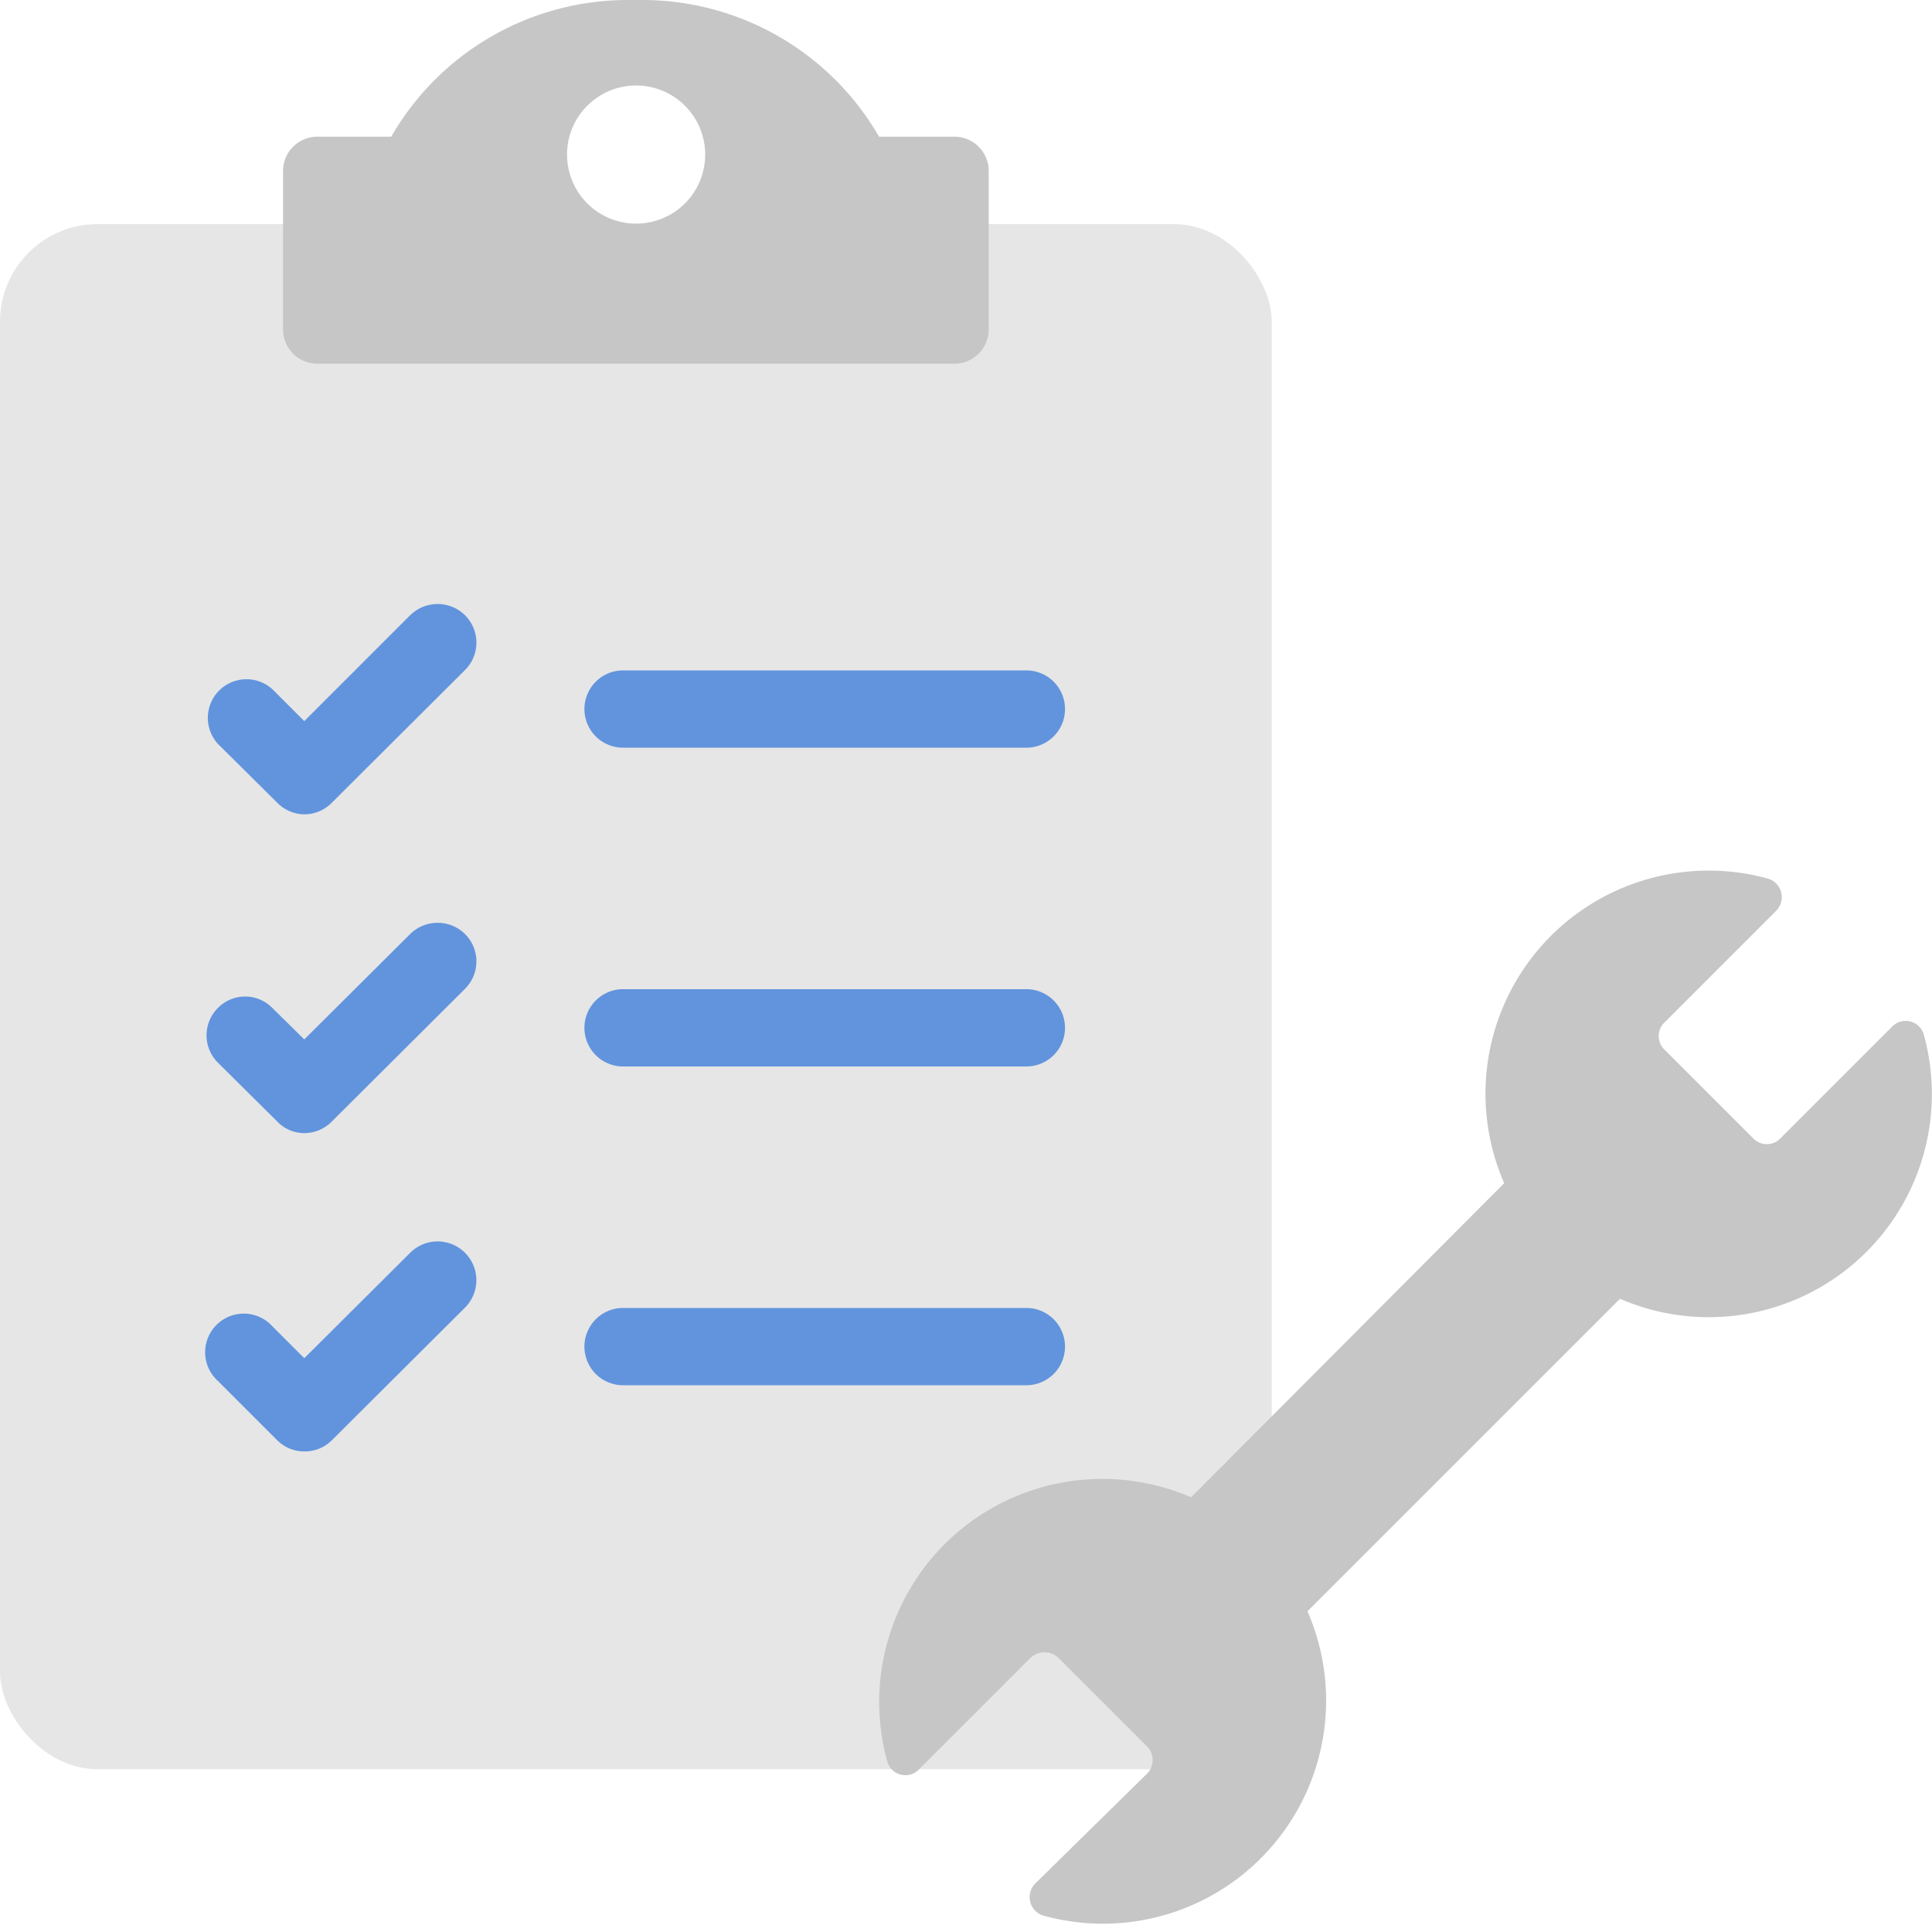 <svg xmlns="http://www.w3.org/2000/svg" viewBox="0 0 40 40">
  <g id="FMS-2" data-name="FMS">
    <g>
      <g>
        <rect y="4.64" width="26.33" height="31.99" rx="2.02" fill="#e6e6e6"/>
        <path d="M19.76,2.83H18.2A5.66,5.66,0,0,0,13.3,0H13a5.65,5.65,0,0,0-4.9,2.83H6.57a.71.71,0,0,0-.71.71V6.82a.71.71,0,0,0,.71.71H19.76a.71.71,0,0,0,.71-.71V3.54A.71.71,0,0,0,19.76,2.83Zm-6.59,1.8A1.43,1.43,0,1,1,14.6,3.2,1.43,1.43,0,0,1,13.17,4.63Z" fill="#c6c6c6"/>
        <g>
          <g>
            <path d="M6.3,16.86a.8.8,0,0,1-.56-.24L4.51,15.4a.8.8,0,0,1,1.13-1.13l.66.66,2.19-2.19a.81.81,0,0,1,1.14,0,.8.8,0,0,1,0,1.13L6.87,16.62A.8.8,0,0,1,6.3,16.86Z" fill="#6294dd"/>
            <path d="M21.25,15.48H12.9a.8.8,0,1,1,0-1.6h8.35a.8.8,0,1,1,0,1.6Z" fill="#6294dd"/>
          </g>
          <g>
            <path d="M6.3,23.46a.77.77,0,0,1-.56-.24L4.51,22a.8.8,0,0,1,0-1.13.79.79,0,0,1,1.13,0l.66.65,2.19-2.18a.81.81,0,0,1,1.14,0,.8.8,0,0,1,0,1.13L6.87,23.22A.8.8,0,0,1,6.3,23.46Z" fill="#6294dd"/>
            <path d="M21.25,22.08H12.9a.8.8,0,1,1,0-1.6h8.35a.8.8,0,1,1,0,1.6Z" fill="#6294dd"/>
          </g>
          <g>
            <path d="M6.3,30.05a.79.79,0,0,1-.56-.23L4.51,28.59a.8.8,0,1,1,1.13-1.13l.66.66,2.19-2.18a.8.8,0,0,1,1.14,1.13L6.87,29.82A.79.79,0,0,1,6.3,30.05Z" fill="#6294dd"/>
            <path d="M21.25,28.68H12.9a.8.8,0,0,1,0-1.6h8.35a.8.8,0,1,1,0,1.6Z" fill="#6294dd"/>
          </g>
        </g>
      </g>
      <path d="M31.14,24.5,24.66,31a4.62,4.62,0,0,0-6.29,5.47.39.39,0,0,0,.66.16l2.31-2.31a.42.42,0,0,1,.57,0l1.84,1.84a.4.4,0,0,1,0,.56L21.43,39a.4.4,0,0,0,.17.66,4.62,4.62,0,0,0,5.47-6.3l6.47-6.47a4.62,4.62,0,0,0,6.29-5.47.39.39,0,0,0-.66-.16l-2.31,2.31a.39.39,0,0,1-.56,0l-1.84-1.84a.39.39,0,0,1,0-.56l2.31-2.31a.4.4,0,0,0-.17-.67,4.62,4.62,0,0,0-5.46,6.3Z" fill="#c6c6c6"/>
    </g>
  </g>
</svg>
